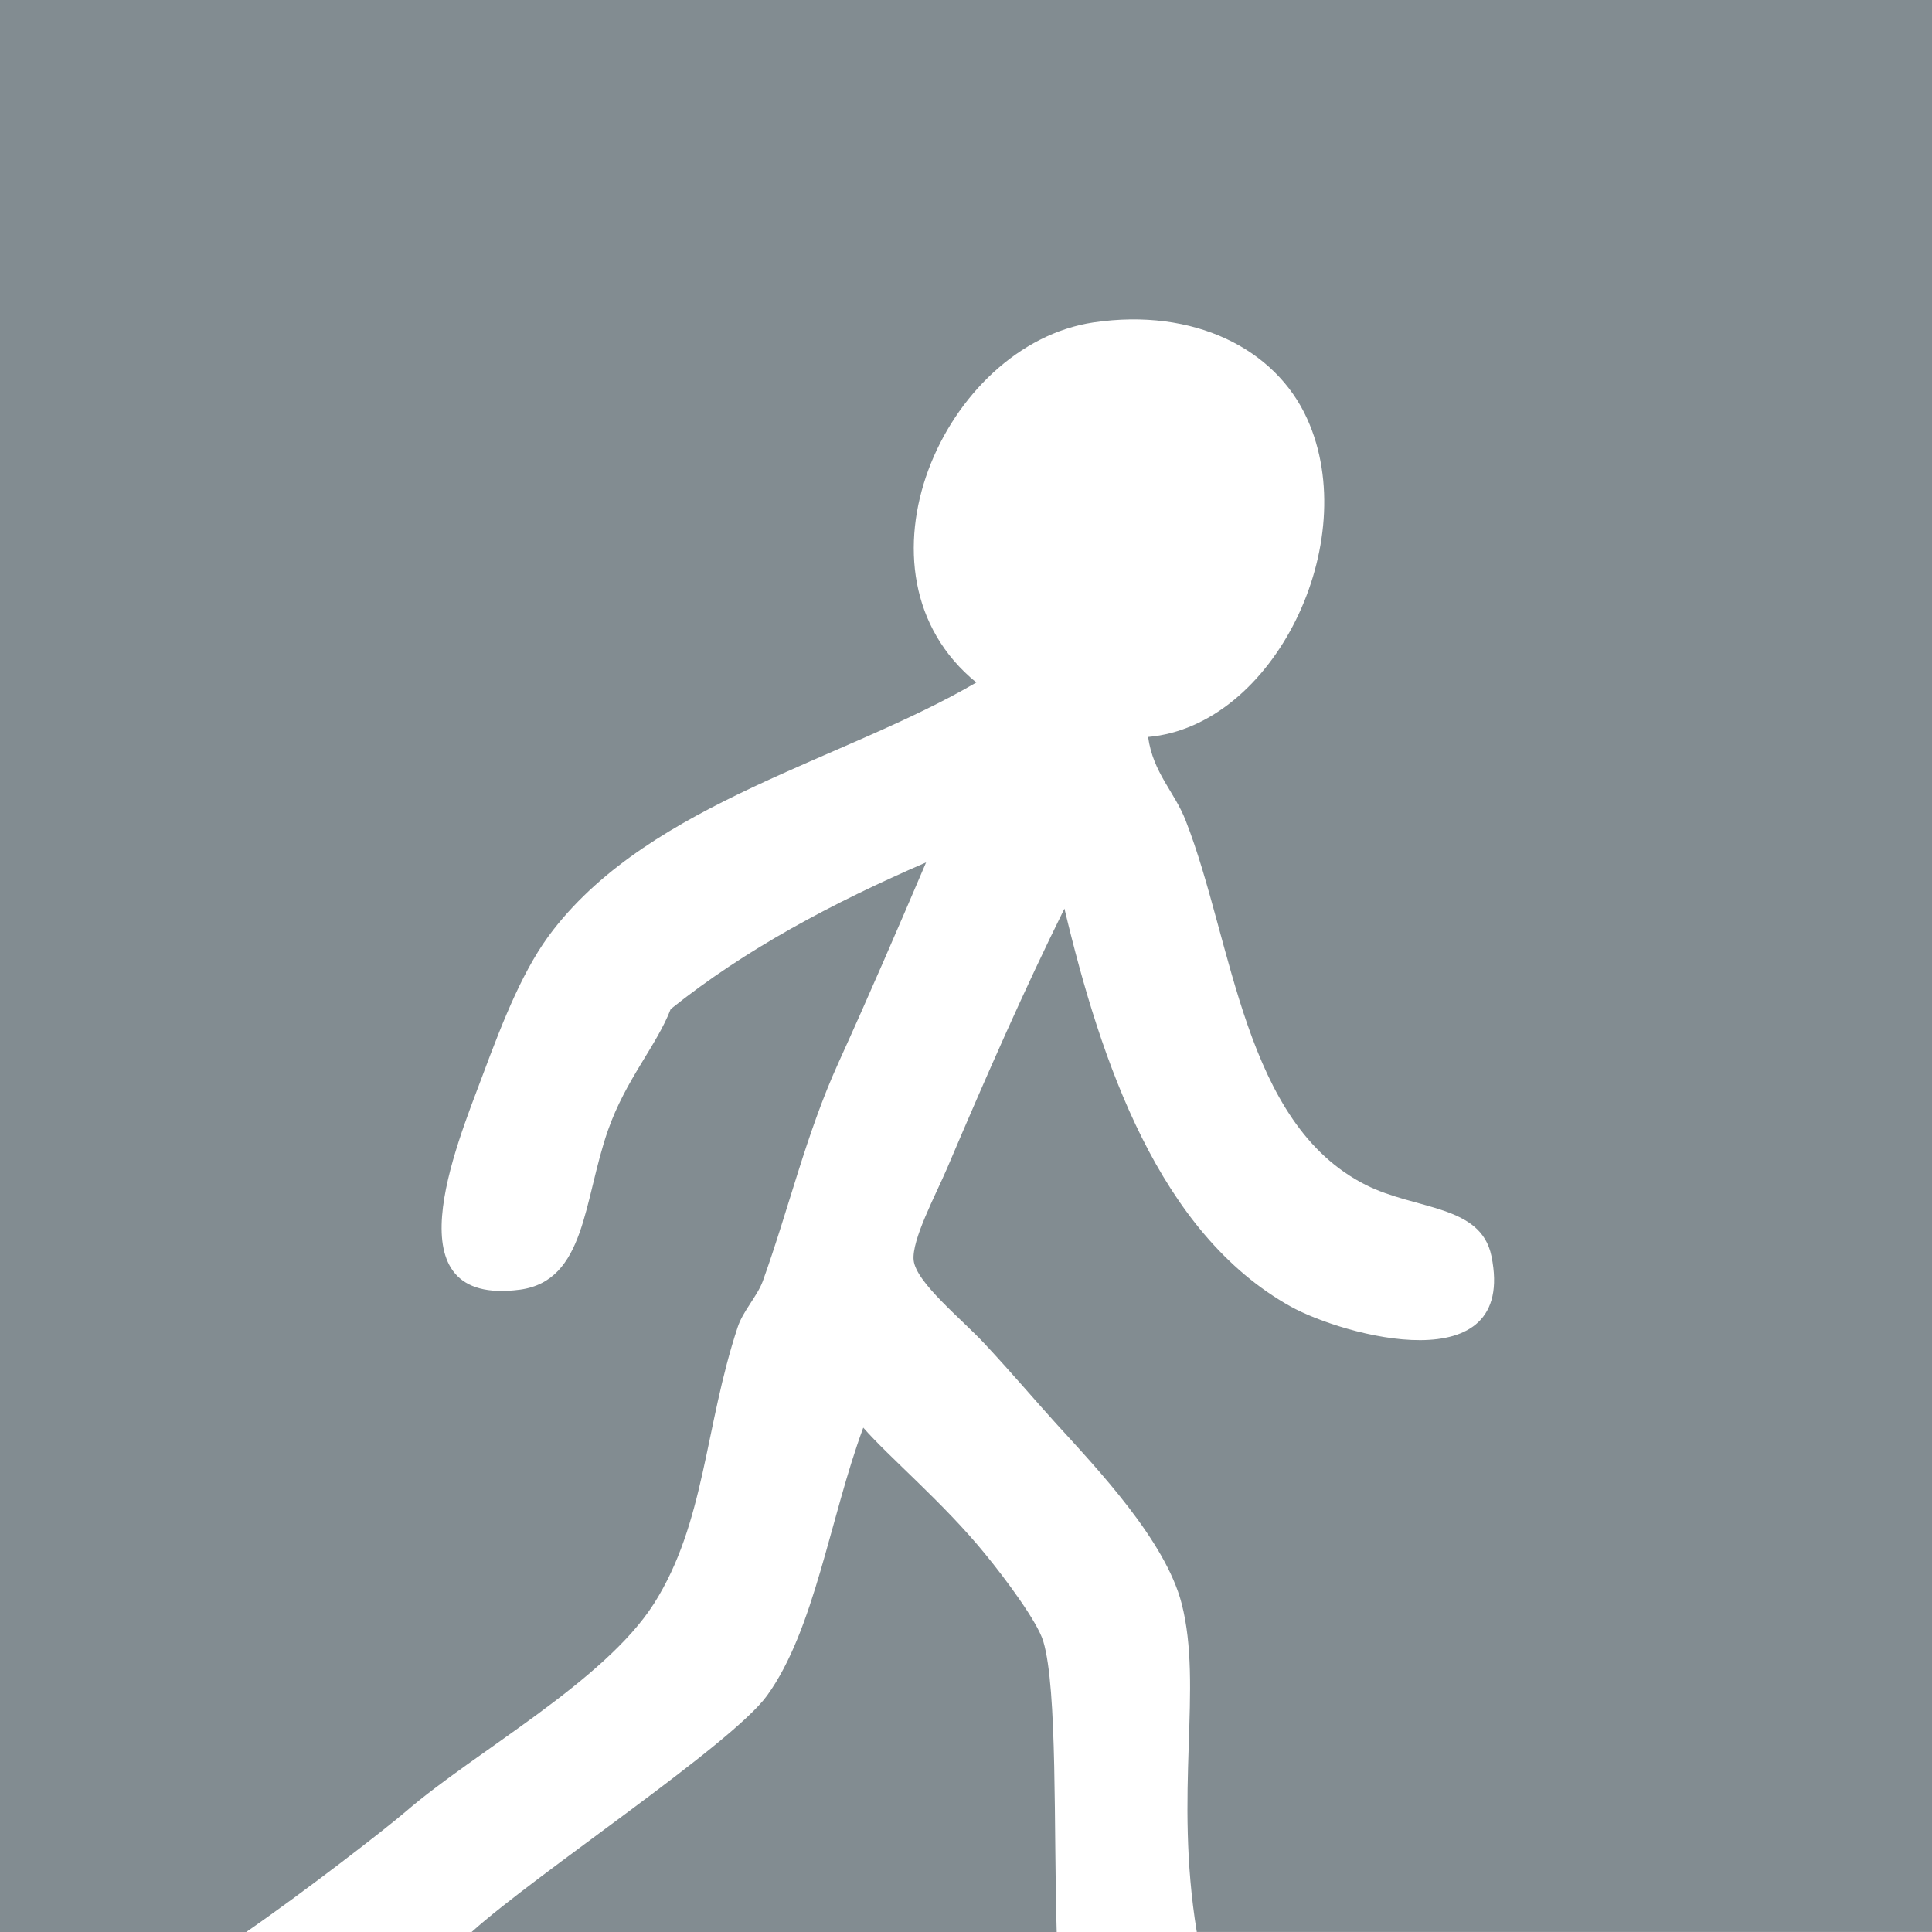 <?xml version="1.0" encoding="utf-8"?>
<!-- Generator: Adobe Illustrator 15.0.0, SVG Export Plug-In . SVG Version: 6.00 Build 0)  -->
<!DOCTYPE svg PUBLIC "-//W3C//DTD SVG 1.1//EN" "http://www.w3.org/Graphics/SVG/1.1/DTD/svg11.dtd">
<svg version="1.1" id="Layer_1" xmlns="http://www.w3.org/2000/svg" xmlns:xlink="http://www.w3.org/1999/xlink" x="0px" y="0px"
	 width="40px" height="40px" viewBox="0 0 40 40" enable-background="new 0 0 40 40" xml:space="preserve">
<g>
	<g>
		<g>
			<path fill="#828C91" d="M40,0H0v40h5.098c1.202-0.831,2.873-2.124,3.309-2.499c1.423-1.229,4.106-2.688,5.132-4.299
				c1.062-1.673,1.051-3.664,1.733-5.722c0.108-0.334,0.405-0.641,0.521-0.955c0.541-1.508,0.895-3.041,1.56-4.508
				c0.647-1.426,1.243-2.807,1.821-4.162c-1.937,0.839-3.746,1.8-5.288,3.037c-0.292,0.758-0.932,1.459-1.3,2.513
				c-0.506,1.45-0.459,3.11-1.82,3.296c-2.713,0.359-1.329-2.956-0.78-4.421c0.446-1.199,0.87-2.267,1.474-3.035
				c2.055-2.634,6.006-3.507,8.754-5.115c-2.777-2.261-0.678-6.996,2.429-7.455c2.071-0.306,3.764,0.543,4.42,1.995
				c1.16,2.553-0.683,6.359-3.293,6.588c0.104,0.747,0.549,1.137,0.779,1.733c0.986,2.518,1.192,6.263,3.729,7.542
				c1.039,0.523,2.383,0.404,2.601,1.474c0.54,2.647-3.078,1.644-4.161,1.041c-2.723-1.522-3.922-5.054-4.68-8.236
				c-0.828,1.672-1.598,3.42-2.429,5.375c-0.238,0.556-0.736,1.483-0.693,1.906c0.052,0.465,1.001,1.221,1.474,1.733
				c0.574,0.616,1.065,1.196,1.474,1.646c0.853,0.936,2.265,2.422,2.601,3.729c0.444,1.731-0.161,3.903,0.313,6.798H40V0z"/>
			<path fill="#828C91" d="M21.6,33.982c-0.119-0.402-0.783-1.297-1.213-1.82c-0.849-1.042-1.982-1.994-2.514-2.604
				c-0.689,1.865-1.008,4.19-1.993,5.549c-0.736,1.013-4.78,3.688-6.115,4.893h12.113C21.814,37.859,21.896,34.971,21.6,33.982z"/>
		</g>
	</g>
</g>
</svg>
